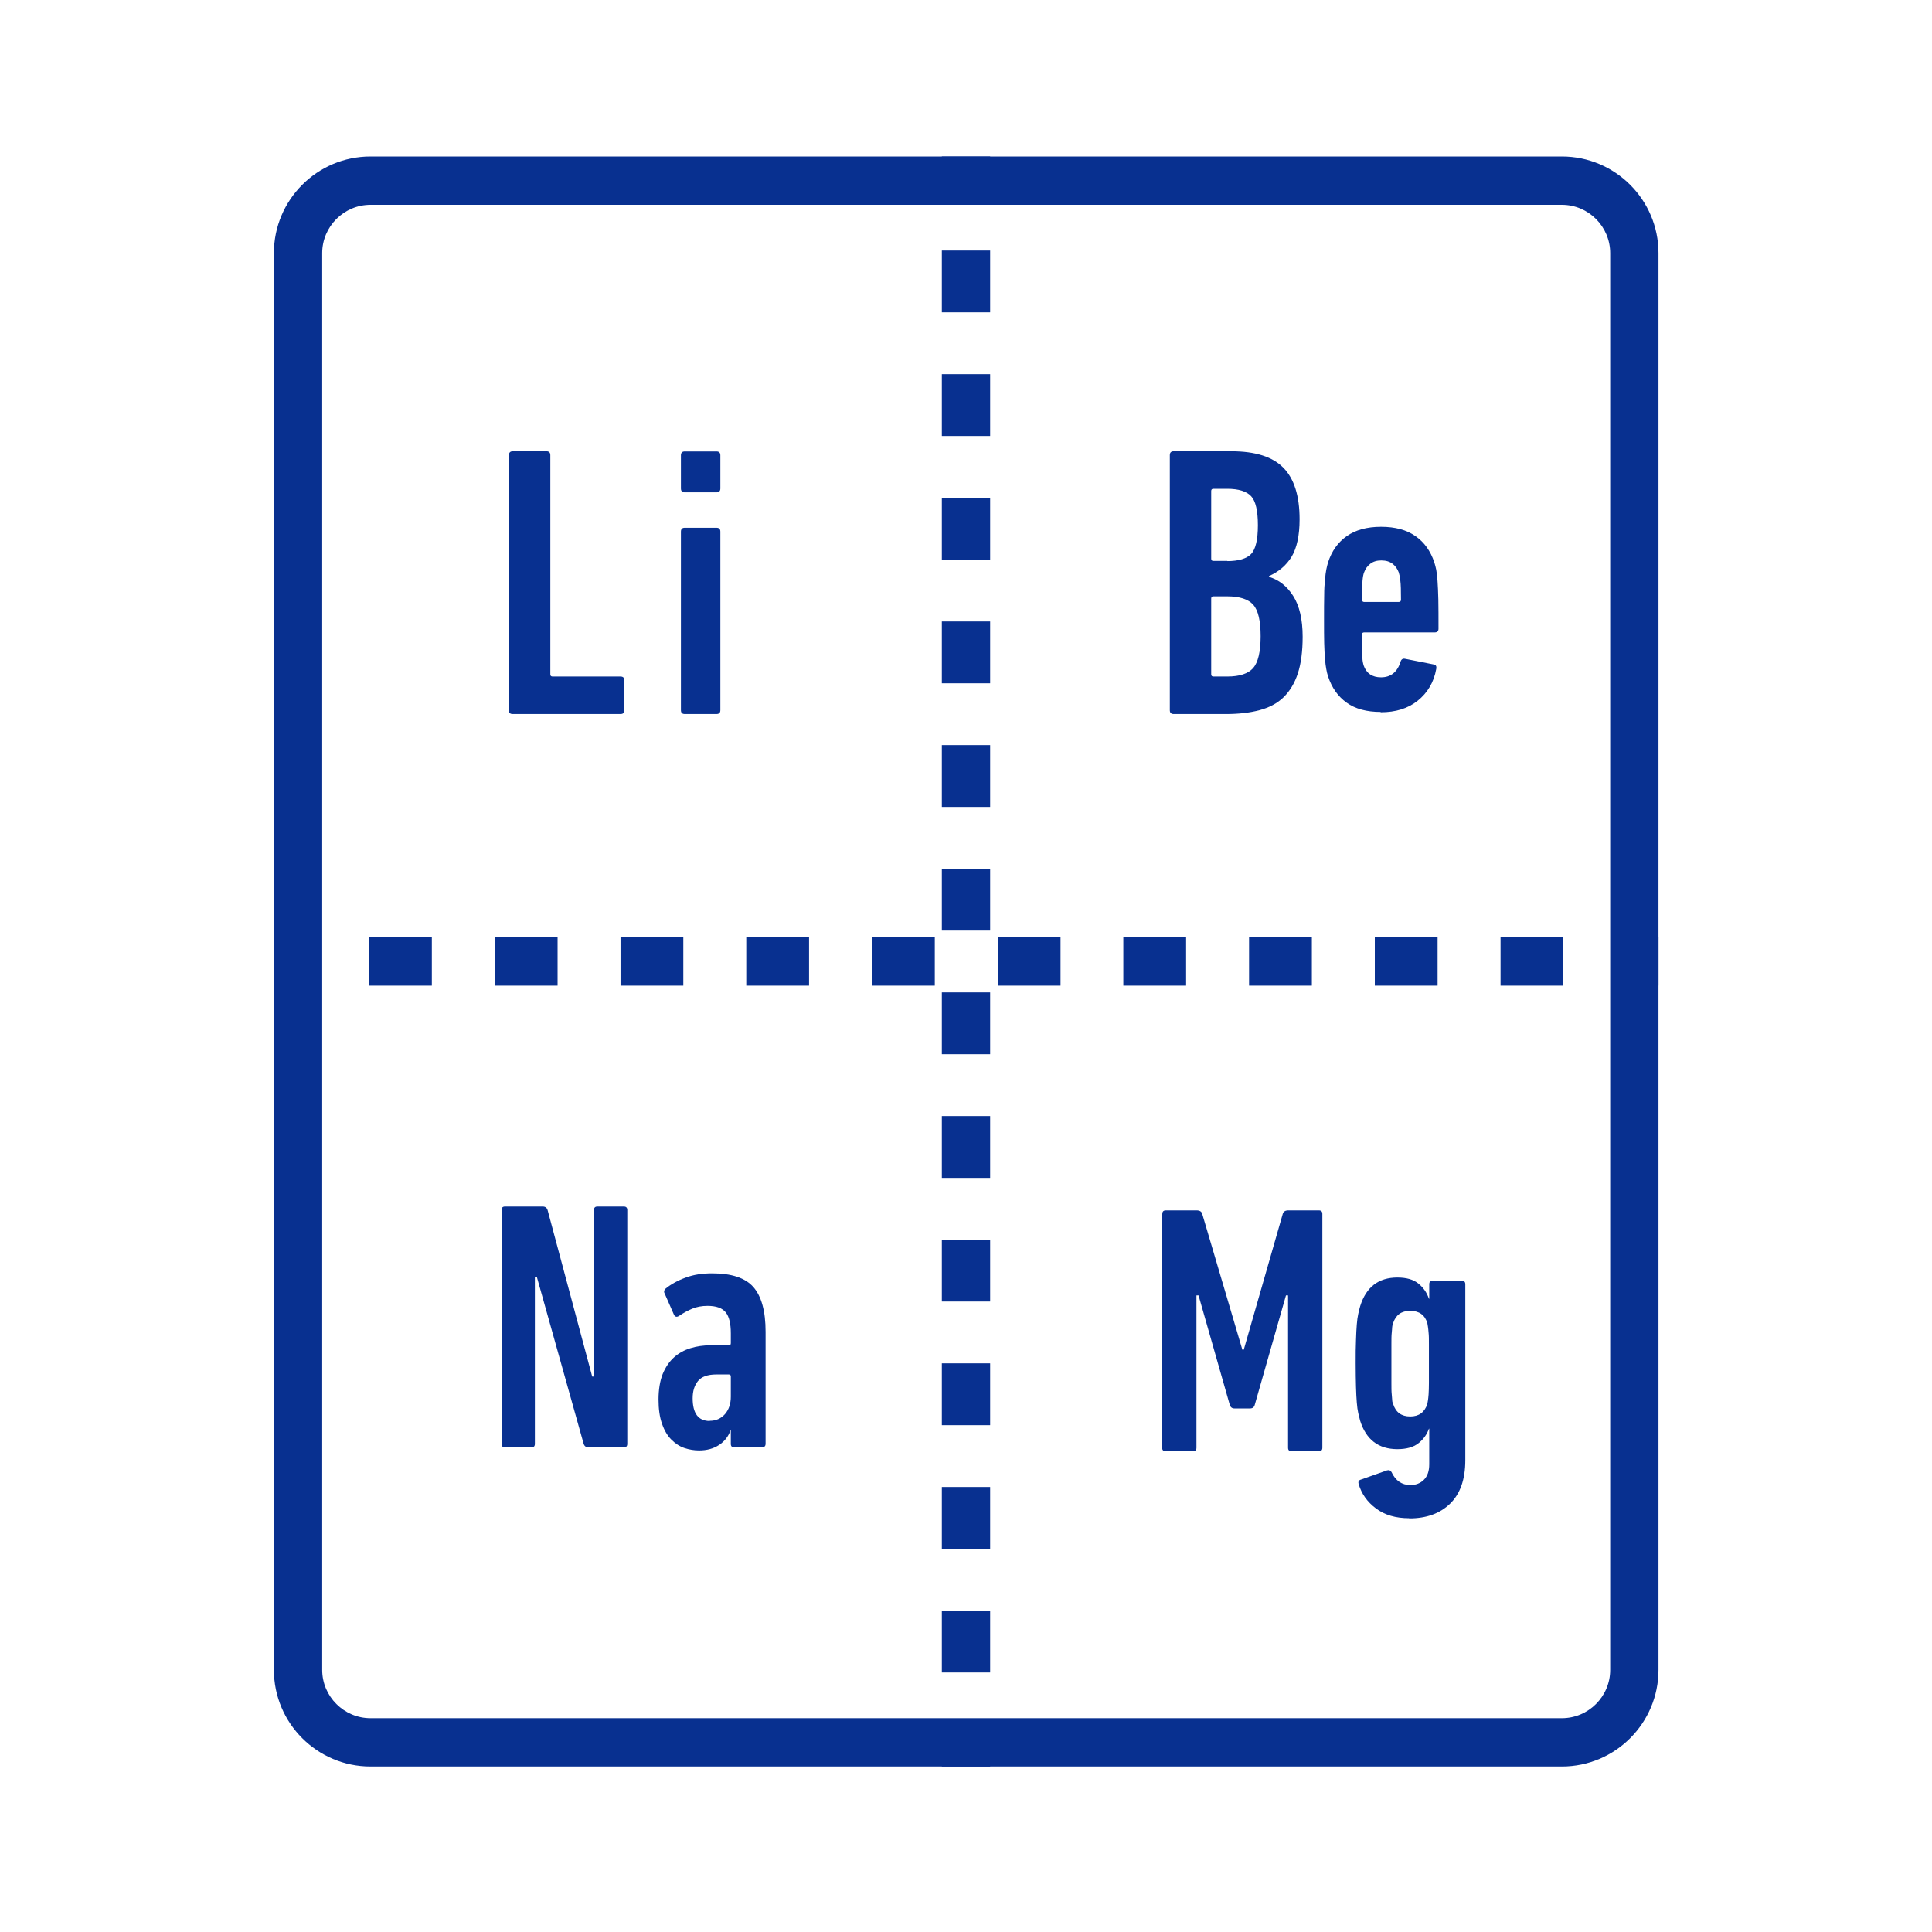 <svg width="120" height="120" viewBox="0 0 120 120" fill="none" xmlns="http://www.w3.org/2000/svg">
<mask id="mask0_2490_9985" style="mask-type:luminance" maskUnits="userSpaceOnUse" x="0" y="0" width="120" height="120">
<path d="M120 0H0V120H120V0Z" fill="white"/>
</mask>
<g mask="url(#mask0_2490_9985)">
<path d="M97.012 12.72C98.662 12.72 100.012 14.07 100.012 15.72V103.72C100.012 105.37 98.662 106.72 97.012 106.72H23.012C21.362 106.72 20.012 105.37 20.012 103.72V15.72C20.012 14.07 21.362 12.72 23.012 12.72H97.012ZM97.012 9.72H23.012C19.702 9.72 17.012 12.41 17.012 15.72V103.72C17.012 107.03 19.702 109.72 23.012 109.72H97.012C100.322 109.72 103.012 107.03 103.012 103.72V15.72C103.012 12.41 100.322 9.72 97.012 9.72Z" fill="#083090"/>
<path d="M61.5 9.72H58.5V11.72H61.5V9.72Z" fill="#083090"/>
<path d="M61.5 103.88H58.5V100.04H61.5V103.88ZM61.5 96.2H58.5V92.36H61.5V96.2ZM61.5 88.52H58.5V84.68H61.5V88.52ZM61.5 80.84H58.5V77H61.5V80.84ZM61.5 73.16H58.5V69.32H61.5V73.16ZM61.5 65.48H58.5V61.64H61.5V65.48ZM61.5 57.8H58.5V53.96H61.5V57.8ZM61.5 50.12H58.5V46.28H61.5V50.12ZM61.5 42.44H58.5V38.6H61.5V42.44ZM61.5 34.76H58.5V30.92H61.5V34.76ZM61.5 27.08H58.5V23.24H61.5V27.08ZM61.5 19.4H58.5V15.56H61.5V19.4Z" fill="#083090"/>
<path d="M61.5 107.72H58.5V109.72H61.5V107.72Z" fill="#083090"/>
<path d="M19.012 58.22H17.012V61.22H19.012V58.22Z" fill="#083090"/>
<path d="M97.102 61.22H93.202V58.22H97.102V61.22ZM89.292 61.22H85.392V58.22H89.292V61.22ZM81.482 61.22H77.582V58.22H81.482V61.22ZM73.672 61.22H69.772V58.22H73.672V61.22ZM65.872 61.22H61.972V58.22H65.872V61.22ZM58.062 61.22H54.162V58.22H58.062V61.22ZM50.252 61.22H46.352V58.22H50.252V61.22ZM42.442 61.22H38.542V58.22H42.442V61.22ZM34.632 61.22H30.732V58.22H34.632V61.22ZM26.822 61.22H22.922V58.22H26.822V61.22Z" fill="#083090"/>
<path d="M103.012 58.22H101.012V61.22H103.012V58.22Z" fill="#083090"/>
<path d="M31.612 28.27C31.612 28.11 31.692 28.03 31.852 28.03H33.942C34.102 28.03 34.182 28.11 34.182 28.27V41.88C34.182 41.98 34.232 42.02 34.322 42.02H38.542C38.702 42.02 38.782 42.1 38.782 42.26V44.11C38.782 44.27 38.702 44.35 38.542 44.35H31.842C31.682 44.35 31.602 44.27 31.602 44.11V28.27H31.612Z" fill="#083090"/>
<path d="M42.533 30.58C42.373 30.58 42.293 30.5 42.293 30.34V28.28C42.293 28.12 42.373 28.04 42.533 28.04H44.503C44.663 28.04 44.743 28.12 44.743 28.28V30.34C44.743 30.5 44.663 30.58 44.503 30.58H42.533ZM42.533 44.35C42.373 44.35 42.293 44.27 42.293 44.11V33.02C42.293 32.86 42.373 32.78 42.533 32.78H44.503C44.663 32.78 44.743 32.86 44.743 33.02V44.11C44.743 44.27 44.663 44.35 44.503 44.35H42.533Z" fill="#083090"/>
<path d="M31.152 75.16C31.152 75.01 31.222 74.94 31.372 74.94H33.702C33.862 74.94 33.962 75.01 34.012 75.16L36.782 85.5H36.892V75.16C36.892 75.01 36.962 74.94 37.112 74.94H38.742C38.892 74.94 38.962 75.01 38.962 75.16V89.68C38.962 89.83 38.892 89.9 38.742 89.9H36.562C36.402 89.9 36.302 89.83 36.252 89.68L33.352 79.34H33.222V89.68C33.222 89.83 33.152 89.9 33.002 89.9H31.372C31.222 89.9 31.152 89.83 31.152 89.68V75.16Z" fill="#083090"/>
<path d="M45.612 89.9C45.462 89.9 45.392 89.83 45.392 89.68V88.84H45.372C45.242 89.22 45.002 89.53 44.662 89.75C44.312 89.98 43.902 90.09 43.422 90.09C43.112 90.09 42.812 90.04 42.512 89.94C42.212 89.84 41.942 89.66 41.702 89.42C41.462 89.18 41.262 88.85 41.122 88.44C40.972 88.03 40.902 87.52 40.902 86.92C40.902 86.32 40.992 85.76 41.162 85.34C41.342 84.91 41.572 84.57 41.862 84.31C42.152 84.05 42.492 83.86 42.882 83.74C43.272 83.62 43.682 83.56 44.122 83.56H45.262C45.352 83.56 45.392 83.52 45.392 83.43V82.81C45.392 82.22 45.292 81.79 45.082 81.52C44.872 81.25 44.492 81.11 43.942 81.11C43.592 81.11 43.282 81.17 43.012 81.28C42.742 81.39 42.462 81.54 42.182 81.73C42.032 81.83 41.922 81.8 41.852 81.64L41.282 80.34C41.222 80.24 41.242 80.13 41.352 80.03C41.702 79.75 42.122 79.52 42.602 79.35C43.082 79.17 43.632 79.09 44.232 79.09C45.432 79.09 46.292 79.37 46.792 79.94C47.292 80.51 47.552 81.43 47.552 82.72V89.67C47.552 89.82 47.482 89.89 47.332 89.89H45.612V89.9ZM44.072 88.25C44.472 88.25 44.782 88.11 45.032 87.83C45.272 87.55 45.392 87.19 45.392 86.75V85.5C45.392 85.41 45.352 85.37 45.262 85.37H44.492C43.952 85.37 43.572 85.51 43.352 85.78C43.132 86.05 43.022 86.41 43.022 86.85C43.022 87.79 43.372 88.26 44.082 88.26L44.072 88.25Z" fill="#083090"/>
<path d="M72.194 75.4C72.194 75.25 72.264 75.18 72.414 75.18H74.324C74.514 75.18 74.634 75.25 74.674 75.4L77.164 83.83H77.254L79.674 75.4C79.714 75.25 79.834 75.18 80.024 75.18H81.914C82.064 75.18 82.134 75.25 82.134 75.4V89.92C82.134 90.07 82.064 90.14 81.914 90.14H80.224C80.074 90.14 80.004 90.07 80.004 89.92V80.46H79.874L77.934 87.26C77.894 87.41 77.794 87.48 77.644 87.48H76.674C76.524 87.48 76.434 87.41 76.384 87.26L74.444 80.46H74.314V89.92C74.314 90.07 74.244 90.14 74.094 90.14H72.404C72.254 90.14 72.184 90.07 72.184 89.92V75.4H72.194Z" fill="#083090"/>
<path d="M87.533 94.3C86.693 94.3 86.003 94.1 85.463 93.69C84.923 93.29 84.563 92.78 84.383 92.16C84.353 92.04 84.383 91.96 84.473 91.92L86.143 91.33C86.273 91.29 86.373 91.33 86.433 91.44C86.683 91.97 87.073 92.24 87.603 92.24C87.943 92.24 88.223 92.13 88.443 91.91C88.663 91.69 88.773 91.37 88.773 90.95V88.74H88.753C88.623 89.11 88.403 89.41 88.093 89.65C87.783 89.89 87.353 90.01 86.793 90.01C85.623 90.01 84.853 89.42 84.483 88.25C84.443 88.1 84.403 87.94 84.363 87.77C84.323 87.59 84.293 87.37 84.273 87.11C84.253 86.85 84.233 86.52 84.223 86.13C84.213 85.74 84.203 85.26 84.203 84.69C84.203 84.12 84.203 83.64 84.223 83.25C84.233 82.86 84.253 82.54 84.273 82.27C84.293 82.01 84.323 81.79 84.363 81.61C84.403 81.43 84.443 81.27 84.483 81.13C84.853 79.94 85.623 79.35 86.793 79.35C87.353 79.35 87.783 79.47 88.093 79.72C88.403 79.97 88.623 80.28 88.753 80.67H88.773V79.77C88.773 79.62 88.843 79.55 88.993 79.55H90.793C90.943 79.55 91.013 79.62 91.013 79.77V90.7C91.013 91.89 90.693 92.79 90.063 93.4C89.433 94.01 88.593 94.31 87.533 94.31V94.3ZM87.593 87.98C88.133 87.98 88.483 87.72 88.653 87.21C88.663 87.14 88.683 87.06 88.693 86.98C88.703 86.9 88.723 86.77 88.733 86.6C88.743 86.43 88.753 86.19 88.753 85.9V83.49C88.753 83.19 88.753 82.95 88.733 82.79C88.723 82.62 88.703 82.49 88.693 82.41C88.683 82.33 88.663 82.24 88.653 82.17C88.493 81.67 88.143 81.42 87.593 81.42C87.043 81.42 86.703 81.67 86.533 82.17C86.503 82.24 86.483 82.32 86.473 82.41C86.473 82.5 86.453 82.63 86.443 82.79C86.423 82.96 86.423 83.19 86.423 83.49V85.9C86.423 86.19 86.423 86.43 86.443 86.6C86.453 86.78 86.473 86.9 86.473 86.98C86.473 87.06 86.503 87.14 86.533 87.21C86.693 87.72 87.043 87.98 87.593 87.98Z" fill="#083090"/>
<path d="M72.66 28.27C72.66 28.11 72.74 28.03 72.9 28.03H76.49C77.97 28.03 79.04 28.37 79.71 29.05C80.38 29.73 80.72 30.8 80.72 32.25C80.72 33.26 80.55 34.03 80.23 34.57C79.9 35.11 79.43 35.51 78.82 35.78V35.83C79.43 36.01 79.93 36.4 80.32 37.01C80.71 37.62 80.91 38.47 80.91 39.55C80.91 40.46 80.81 41.22 80.61 41.83C80.41 42.44 80.11 42.93 79.72 43.31C79.33 43.69 78.83 43.95 78.23 44.11C77.63 44.27 76.93 44.35 76.15 44.35H72.9C72.74 44.35 72.66 44.27 72.66 44.11V28.27ZM76.23 34.85C76.93 34.85 77.43 34.7 77.71 34.41C77.99 34.11 78.13 33.52 78.13 32.62C78.13 31.72 77.99 31.12 77.71 30.82C77.43 30.52 76.94 30.36 76.23 30.36H75.37C75.27 30.36 75.23 30.41 75.23 30.5V34.7C75.23 34.8 75.28 34.84 75.37 34.84H76.23V34.85ZM75.23 41.88C75.23 41.98 75.28 42.02 75.37 42.02H76.23C77 42.02 77.53 41.84 77.84 41.49C78.14 41.14 78.3 40.48 78.3 39.52C78.3 38.56 78.15 37.91 77.84 37.56C77.54 37.22 77 37.04 76.23 37.04H75.37C75.27 37.04 75.23 37.09 75.23 37.18V41.86V41.88Z" fill="#083090"/>
<path d="M85.758 44.22C84.888 44.22 84.178 44.03 83.638 43.64C83.098 43.25 82.718 42.71 82.488 42.01C82.438 41.87 82.408 41.72 82.378 41.56C82.348 41.4 82.318 41.19 82.298 40.93C82.278 40.67 82.258 40.34 82.248 39.95C82.238 39.56 82.238 39.06 82.238 38.47C82.238 37.88 82.238 37.38 82.248 36.99C82.248 36.6 82.268 36.27 82.298 36.01C82.318 35.75 82.348 35.54 82.378 35.38C82.408 35.22 82.448 35.07 82.488 34.93C82.718 34.22 83.108 33.68 83.648 33.3C84.188 32.92 84.898 32.72 85.778 32.72C86.658 32.72 87.368 32.91 87.918 33.3C88.468 33.68 88.858 34.23 89.088 34.93C89.138 35.07 89.168 35.22 89.208 35.39C89.238 35.56 89.268 35.79 89.288 36.09C89.308 36.39 89.328 36.77 89.338 37.24C89.348 37.71 89.348 38.31 89.348 39.05C89.348 39.2 89.268 39.28 89.118 39.28H84.728C84.638 39.28 84.588 39.33 84.588 39.42C84.588 39.77 84.588 40.06 84.598 40.27C84.598 40.48 84.608 40.66 84.618 40.8C84.618 40.94 84.638 41.05 84.648 41.12C84.668 41.2 84.678 41.27 84.698 41.33C84.868 41.82 85.228 42.07 85.778 42.07C86.388 42.07 86.798 41.74 86.998 41.08C87.048 40.94 87.138 40.89 87.278 40.92L89.048 41.27C89.188 41.29 89.238 41.38 89.208 41.55C89.058 42.38 88.668 43.03 88.058 43.52C87.448 44.01 86.678 44.24 85.758 44.24V44.22ZM85.788 34.81C85.508 34.81 85.288 34.88 85.108 35.02C84.928 35.16 84.808 35.33 84.728 35.55C84.678 35.67 84.648 35.84 84.628 36.07C84.608 36.29 84.598 36.69 84.598 37.25C84.598 37.34 84.648 37.39 84.738 37.39H86.878C86.968 37.39 87.018 37.34 87.018 37.25C87.018 36.68 87.008 36.29 86.978 36.07C86.958 35.85 86.918 35.68 86.878 35.55C86.798 35.34 86.678 35.16 86.498 35.02C86.318 34.88 86.088 34.81 85.798 34.81H85.788Z" fill="#083090"/>
</g>
</svg>

